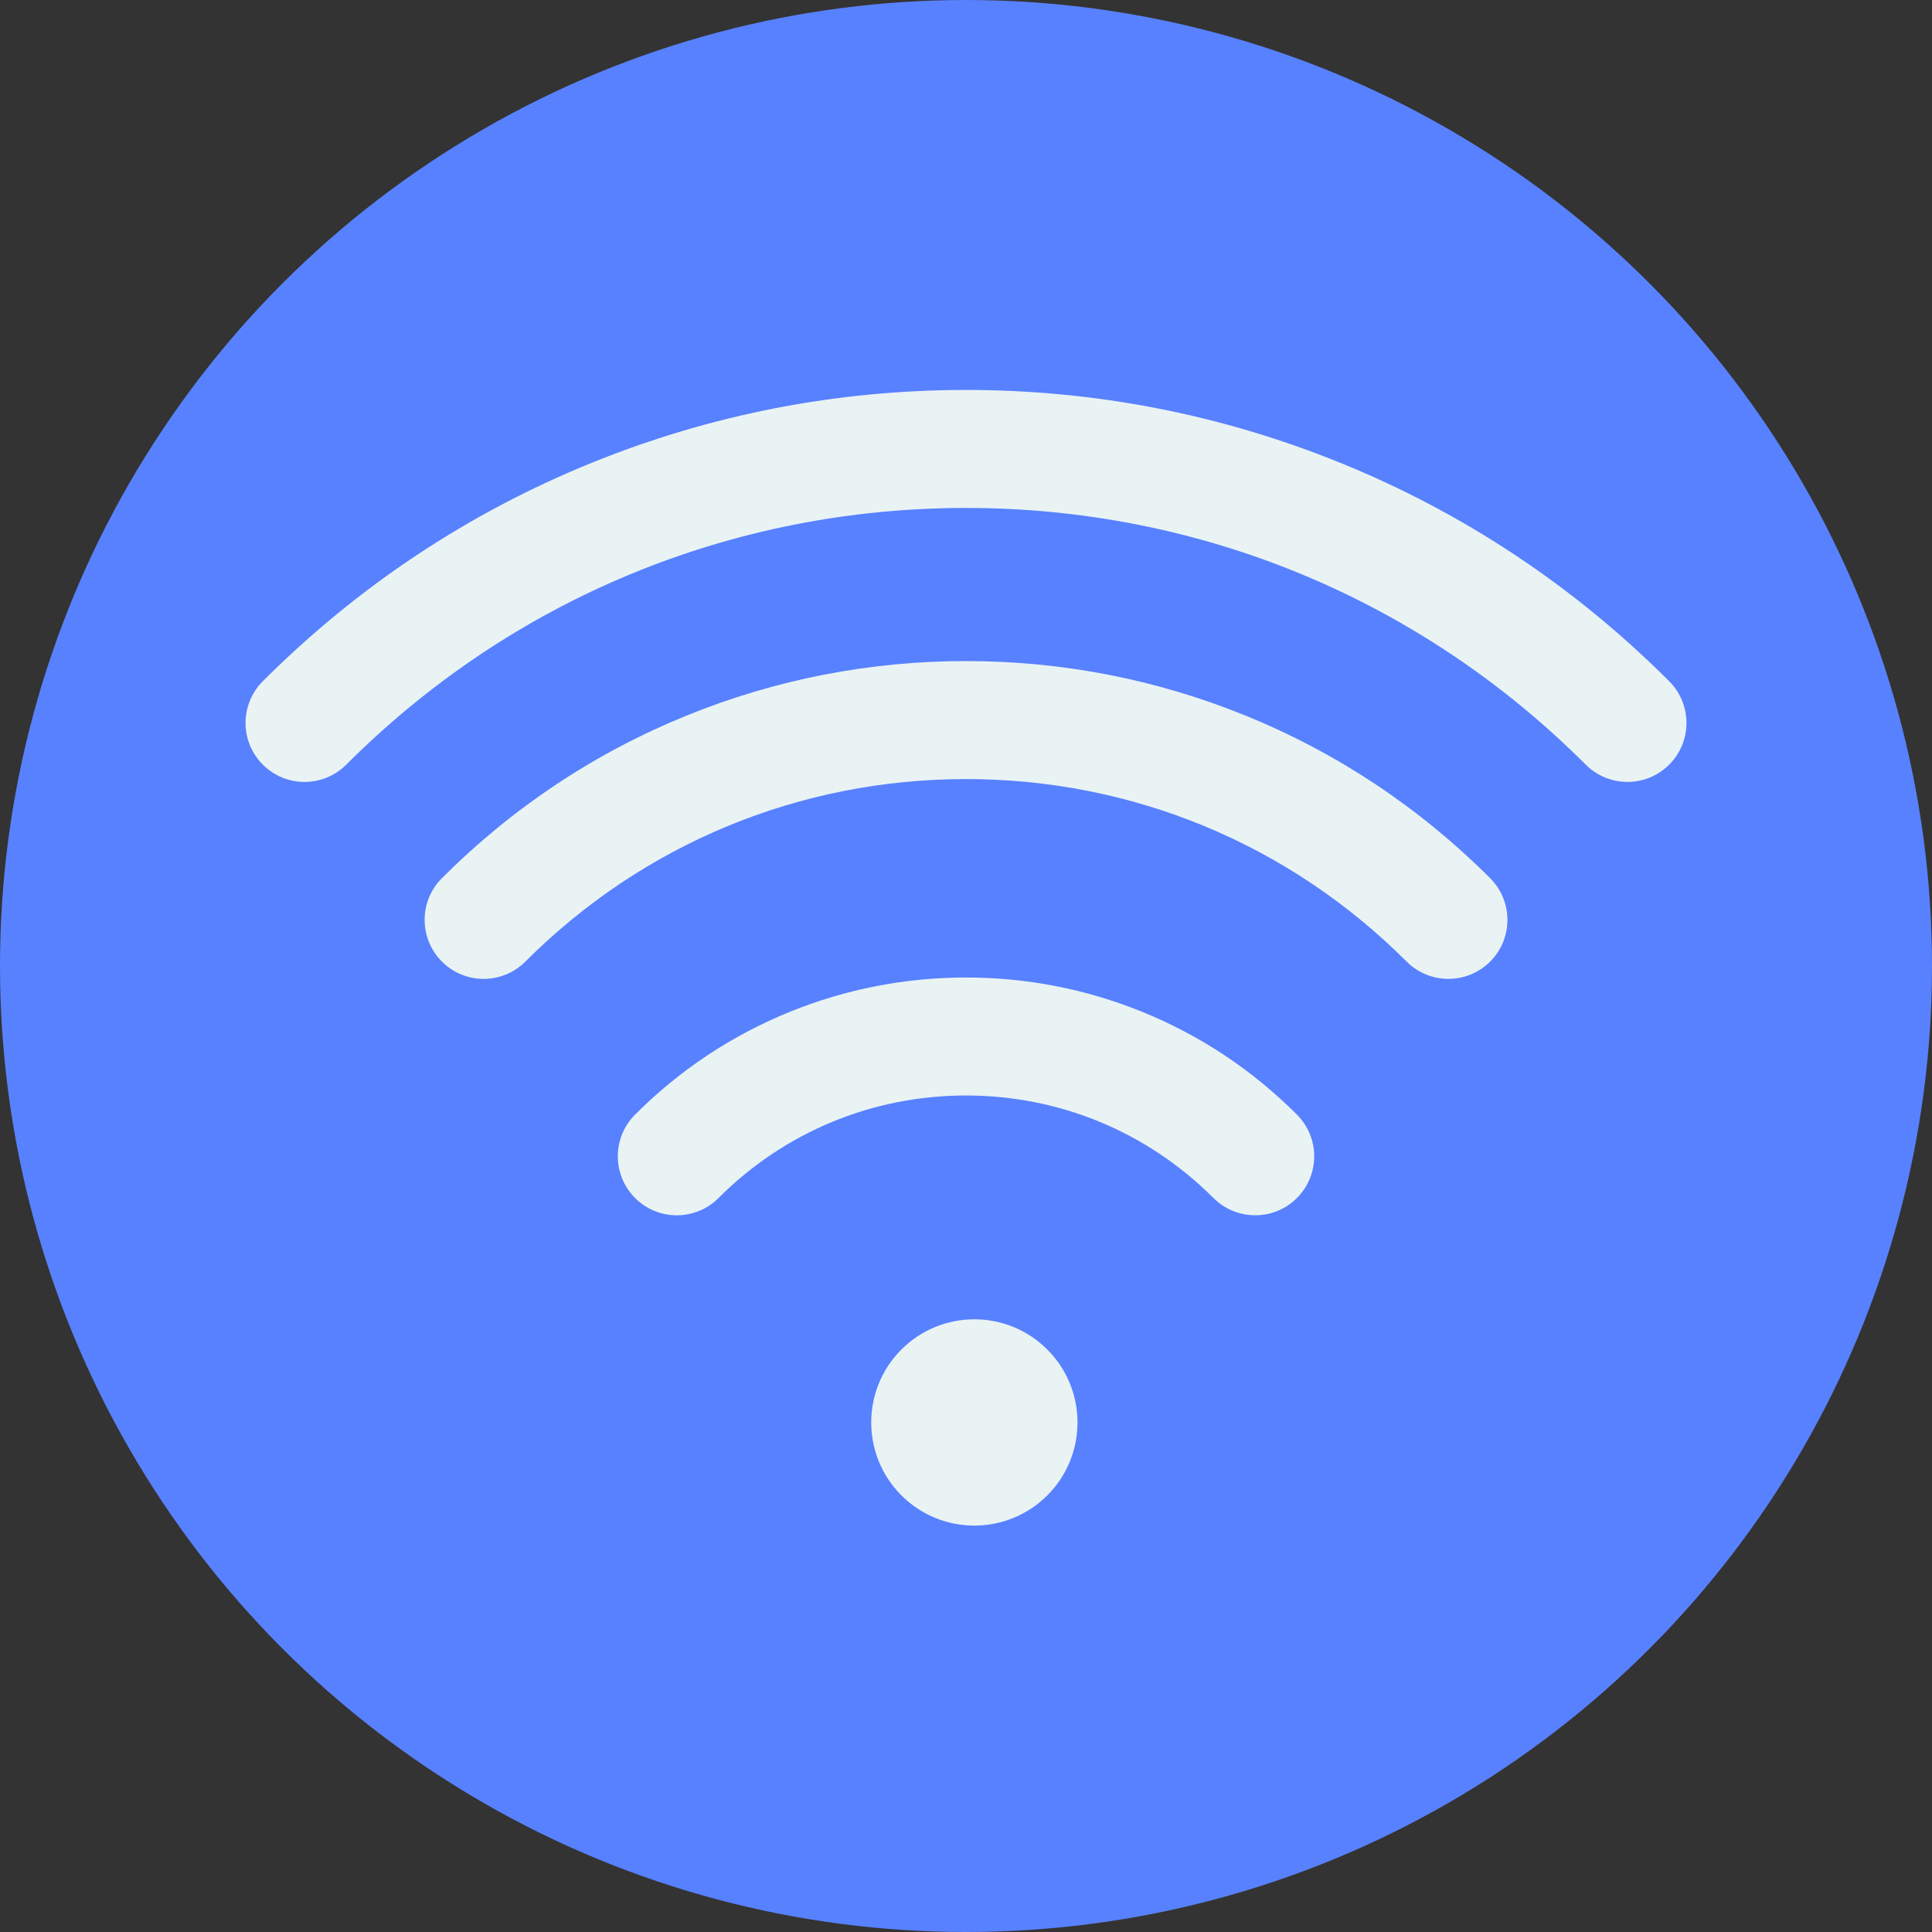<?xml version="1.0" encoding="UTF-8" standalone="no"?><svg xmlns="http://www.w3.org/2000/svg" xmlns:xlink="http://www.w3.org/1999/xlink" fill="#000000" height="684.8" preserveAspectRatio="xMidYMid meet" version="1" viewBox="0.0 0.0 684.8 684.8" width="684.8" zoomAndPan="magnify"><rect x="0.0" y="0.0" width="684.8" height="684.8" fill="#333333" stroke="none"/><g><g id="change1_1"><circle cx="342.4" cy="342.4" fill="#5881ff" r="342.4"/></g><g id="change2_1"><path d="m576.86,277.15c-5.35,0-10.7-2.04-14.79-6.12-58.68-58.68-136.69-90.99-219.67-90.99s-161,32.31-219.67,90.99c-8.17,8.17-21.41,8.17-29.57,0s-8.17-21.41,0-29.57c33.64-33.64,72.88-59.69,116.61-77.43,42.24-17.13,86.86-25.81,132.63-25.81s90.39,8.68,132.63,25.81c43.74,17.74,82.97,43.79,116.61,77.43,8.17,8.17,8.17,21.41,0,29.57-4.08,4.08-9.43,6.12-14.79,6.12Z" fill="#e9f3f4"/></g><g id="change2_2"><path d="m513.38,346.96c-5.35,0-10.7-2.04-14.79-6.12-41.72-41.72-97.19-64.7-156.19-64.7s-114.47,22.98-156.19,64.7c-8.17,8.17-21.41,8.17-29.57,0-8.17-8.17-8.17-21.41,0-29.57,25.07-25.07,54.31-44.49,86.92-57.71,31.48-12.77,64.74-19.24,98.85-19.24s67.37,6.47,98.85,19.24c32.6,13.22,61.84,32.64,86.92,57.71,8.17,8.17,8.17,21.41,0,29.57-4.08,4.08-9.43,6.12-14.79,6.12Z" fill="#e9f3f4"/></g><g id="change2_3"><path d="m444.91,430.76c-5.35,0-10.7-2.04-14.79-6.12-23.43-23.43-54.59-36.34-87.72-36.34s-64.29,12.9-87.72,36.34c-8.17,8.17-21.41,8.17-29.57,0-8.17-8.17-8.17-21.41,0-29.57,15.83-15.83,34.29-28.09,54.88-36.44,19.88-8.06,40.88-12.15,62.41-12.15s42.53,4.09,62.41,12.15c20.59,8.35,39.06,20.61,54.88,36.44,8.17,8.17,8.17,21.41,0,29.57-4.08,4.08-9.44,6.12-14.79,6.12Z" fill="#e9f3f4"/></g><g id="change2_4"><circle cx="345.36" cy="504.19" fill="#e9f3f4" r="36.56" transform="rotate(-45 345.361 504.187)"/></g></g></svg>